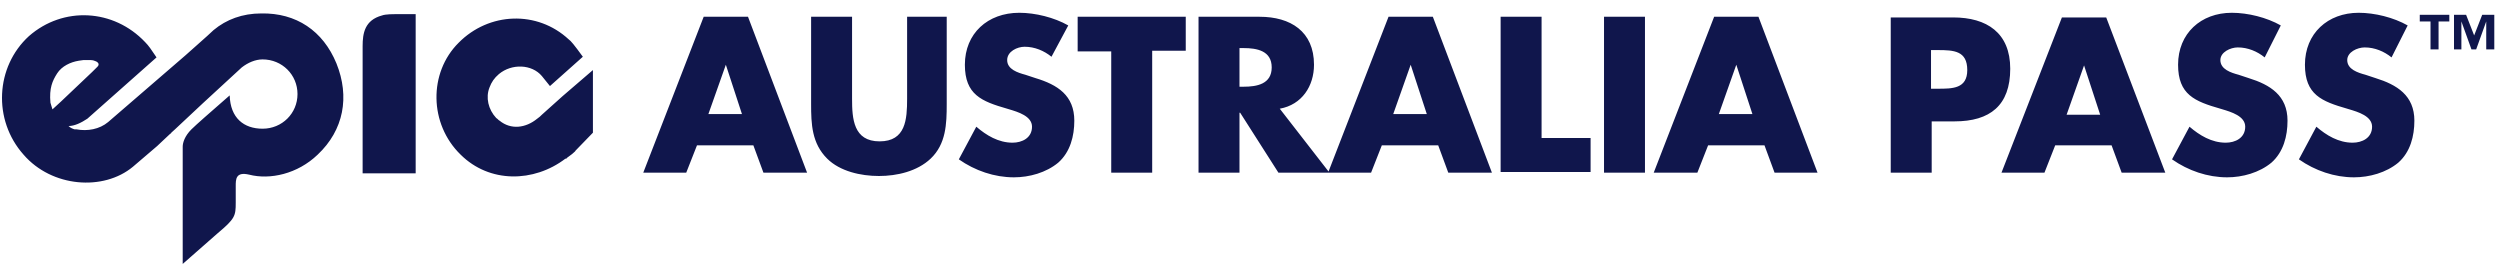 <svg width="160" height="17" viewBox="0 0 160 17" fill="none" xmlns="http://www.w3.org/2000/svg">
<path fill-rule="evenodd" clip-rule="evenodd" d="M65.576 2.992C66.221 2.992 66.823 3.248 67.295 3.632L68.369 1.628C67.467 1.116 66.264 0.818 65.233 0.818C63.213 0.818 61.752 2.139 61.752 4.143C61.752 6.062 62.826 6.488 64.459 6.957L64.531 6.979L64.578 6.993C65.151 7.164 66.049 7.432 66.049 8.109C66.049 8.833 65.404 9.132 64.803 9.132C63.901 9.132 63.127 8.663 62.483 8.109L61.365 10.198C62.397 10.923 63.643 11.349 64.889 11.349C65.877 11.349 66.951 11.051 67.725 10.411C68.498 9.729 68.756 8.706 68.756 7.725C68.756 6.105 67.682 5.422 66.264 4.996L65.619 4.783C65.147 4.655 64.459 4.442 64.459 3.845C64.459 3.291 65.104 2.992 65.576 2.992ZM44.606 9.303L43.919 11.051H41.169L45.036 1.073H47.872L51.653 11.051H48.86L48.216 9.303H44.606ZM46.454 4.143L45.337 7.299H47.485L46.454 4.143ZM60.59 1.073V6.659C60.59 7.938 60.547 9.217 59.559 10.155C58.7 10.965 57.411 11.264 56.251 11.264C55.09 11.264 53.758 10.965 52.942 10.155C51.954 9.175 51.911 7.938 51.911 6.659V1.073H54.532V6.318C54.532 7.597 54.618 9.047 56.294 9.047C57.969 9.047 58.055 7.64 58.055 6.318V1.073H60.59ZM73.74 11.051H71.119V3.291H68.97V1.073H75.888V3.248H73.74V11.051ZM81.819 11.051H84.999H85.085H87.749L88.436 9.303H92.046L92.69 11.051H95.483L91.702 1.073H88.866L85.027 10.977L81.905 6.957C83.323 6.702 84.096 5.508 84.096 4.143C84.096 2.011 82.592 1.073 80.616 1.073H76.706V11.051H79.327V7.213H79.37L81.819 11.051ZM79.585 5.55H79.327V3.077H79.585C80.444 3.077 81.389 3.248 81.389 4.314C81.389 5.38 80.444 5.55 79.585 5.55ZM90.284 4.143L89.167 7.299H91.315L90.284 4.143ZM101.798 8.833H98.661V1.073H96.04V11.008H101.798V8.833ZM105.278 11.051H102.657V1.073H105.278V11.051ZM108.631 11.051L109.318 9.303H112.928L113.572 11.051H116.322L112.541 1.073H109.705L105.838 11.051H108.631ZM110.006 7.299L111.123 4.143L112.154 7.299H110.006ZM121.007 1.116H125.003C127.151 1.116 128.655 2.097 128.655 4.399C128.655 6.744 127.366 7.768 125.089 7.768H123.628V11.051H121.007V1.116ZM123.585 5.678H124.014C124.96 5.678 125.905 5.678 125.905 4.484C125.905 3.248 125.046 3.205 124.014 3.205H123.585V5.678ZM130.845 11.051L131.532 9.303H135.142L135.786 11.051H138.579L134.798 1.116H131.962L128.095 11.051H130.845ZM132.263 7.341L133.38 4.186L134.411 7.341H132.263ZM144.94 3.674C144.468 3.291 143.866 3.035 143.221 3.035C142.749 3.035 142.104 3.333 142.104 3.845C142.104 4.442 142.792 4.655 143.264 4.783L143.909 4.996C145.284 5.422 146.401 6.105 146.401 7.725C146.401 8.706 146.143 9.729 145.37 10.411C144.596 11.051 143.522 11.349 142.534 11.349C141.288 11.349 140.042 10.923 139.01 10.198L140.128 8.109C140.772 8.663 141.546 9.132 142.448 9.132C143.05 9.132 143.694 8.833 143.694 8.109C143.694 7.432 142.797 7.164 142.223 6.993C142.181 6.981 142.142 6.969 142.104 6.957C140.471 6.488 139.397 6.062 139.397 4.143C139.397 2.139 140.858 0.818 142.835 0.818C143.866 0.818 145.069 1.116 145.971 1.628L144.94 3.674ZM151.341 3.035C151.985 3.035 152.587 3.291 153.059 3.674L154.091 1.628C153.188 1.116 151.985 0.818 150.954 0.818C148.977 0.818 147.516 2.139 147.516 4.143C147.516 6.062 148.591 6.488 150.223 6.957L150.29 6.978L150.342 6.993C150.916 7.164 151.813 7.432 151.813 8.109C151.813 8.833 151.169 9.132 150.567 9.132C149.665 9.132 148.891 8.663 148.247 8.109L147.13 10.198C148.161 10.923 149.407 11.349 150.653 11.349C151.641 11.349 152.716 11.051 153.489 10.411C154.263 9.729 154.52 8.706 154.52 7.725C154.52 6.105 153.403 5.422 152.028 4.996L151.384 4.783C150.911 4.655 150.223 4.442 150.223 3.845C150.223 3.333 150.868 3.035 151.341 3.035ZM156.756 1.372H156.068V3.163H155.553V1.372H154.865V0.946H156.756V1.372ZM159.592 3.163H159.119V1.372L158.474 3.163H158.174L157.529 1.372V3.163H157.056V0.946H157.83L158.346 2.267L158.861 0.946H159.635V3.163H159.592ZM36.185 10.155C34.166 11.69 31.33 11.733 29.482 9.899C27.462 7.938 27.419 4.655 29.353 2.736C31.287 0.775 34.38 0.647 36.4 2.523C36.529 2.608 36.744 2.864 37.302 3.632L35.197 5.508L34.681 4.868C34.037 4.101 32.748 4.058 31.931 4.74C31.63 4.996 31.459 5.252 31.33 5.593C31.072 6.233 31.244 7 31.759 7.554C31.802 7.576 31.834 7.608 31.867 7.64C31.899 7.672 31.931 7.704 31.974 7.725C32.705 8.322 33.65 8.194 34.38 7.597C34.509 7.512 34.595 7.426 34.681 7.341L36.013 6.147L37.947 4.484V8.492L36.83 9.644C36.83 9.671 36.776 9.716 36.715 9.768C36.681 9.796 36.645 9.827 36.615 9.857C36.55 9.899 36.497 9.942 36.443 9.985C36.389 10.027 36.336 10.07 36.271 10.113C36.271 10.155 36.228 10.155 36.228 10.155H36.185ZM24.454 0.988C23.337 1.287 23.208 2.139 23.208 2.949V3.632V11.093H26.603V0.903H25.4C25.228 0.903 24.669 0.903 24.454 0.988ZM3.657 4.698C3.357 5.167 3.142 5.636 3.228 6.574L3.357 7L3.915 6.488L5.892 4.612L6.15 4.357L6.236 4.271C6.364 4.143 6.321 4.015 6.15 3.93C6.064 3.888 5.935 3.845 5.806 3.845H5.333C5.29 3.845 5.032 3.888 5.032 3.888C4.517 3.973 3.958 4.229 3.657 4.698ZM13.927 14.931C13.111 15.655 11.693 16.892 11.693 16.892V15.698V14.931V14.206V12.884V12.841V9.601V9.558V9.388C11.693 9.132 11.822 8.706 12.251 8.279C12.566 7.967 13.507 7.146 14.24 6.507C14.408 6.361 14.565 6.224 14.7 6.105C14.743 7.554 15.603 8.237 16.806 8.237C18.052 8.237 19.04 7.256 19.04 6.019C19.04 4.783 18.052 3.802 16.806 3.802C16.333 3.802 15.861 4.015 15.474 4.314C13.376 6.231 12.236 7.304 11.609 7.894C11.26 8.222 11.07 8.401 10.962 8.492C10.962 8.519 10.946 8.529 10.923 8.543C10.909 8.551 10.893 8.561 10.876 8.578C10.799 8.654 10.678 8.765 10.545 8.888C10.383 9.038 10.202 9.204 10.06 9.345C9.157 10.113 8.513 10.667 8.513 10.667C6.622 12.245 3.314 11.989 1.509 9.899C-0.468 7.682 -0.296 4.271 1.853 2.31C4.044 0.391 7.267 0.562 9.286 2.694C9.511 2.917 9.704 3.205 9.92 3.53C9.952 3.578 9.984 3.626 10.017 3.674C8.986 4.584 7.534 5.873 6.567 6.732C6.083 7.161 5.72 7.483 5.591 7.597C5.204 7.853 4.775 8.066 4.388 8.066C4.517 8.194 4.646 8.237 4.775 8.279H4.904C5.591 8.407 6.364 8.279 6.923 7.81C6.923 7.81 9.587 5.508 11.864 3.546C12.12 3.319 12.363 3.102 12.585 2.905C13.112 2.437 13.518 2.076 13.669 1.926C14.486 1.244 15.517 0.86 16.72 0.86C18.954 0.818 20.673 1.969 21.532 4.058C22.392 6.19 22.005 8.322 20.329 9.899C19.04 11.136 17.279 11.52 15.947 11.178C15.083 10.975 15.085 11.473 15.087 11.927C15.087 11.948 15.087 11.968 15.087 11.989V12.628V12.969C15.087 13.822 15.044 13.993 13.927 14.931Z" fill="#10164C"/>
</svg>
